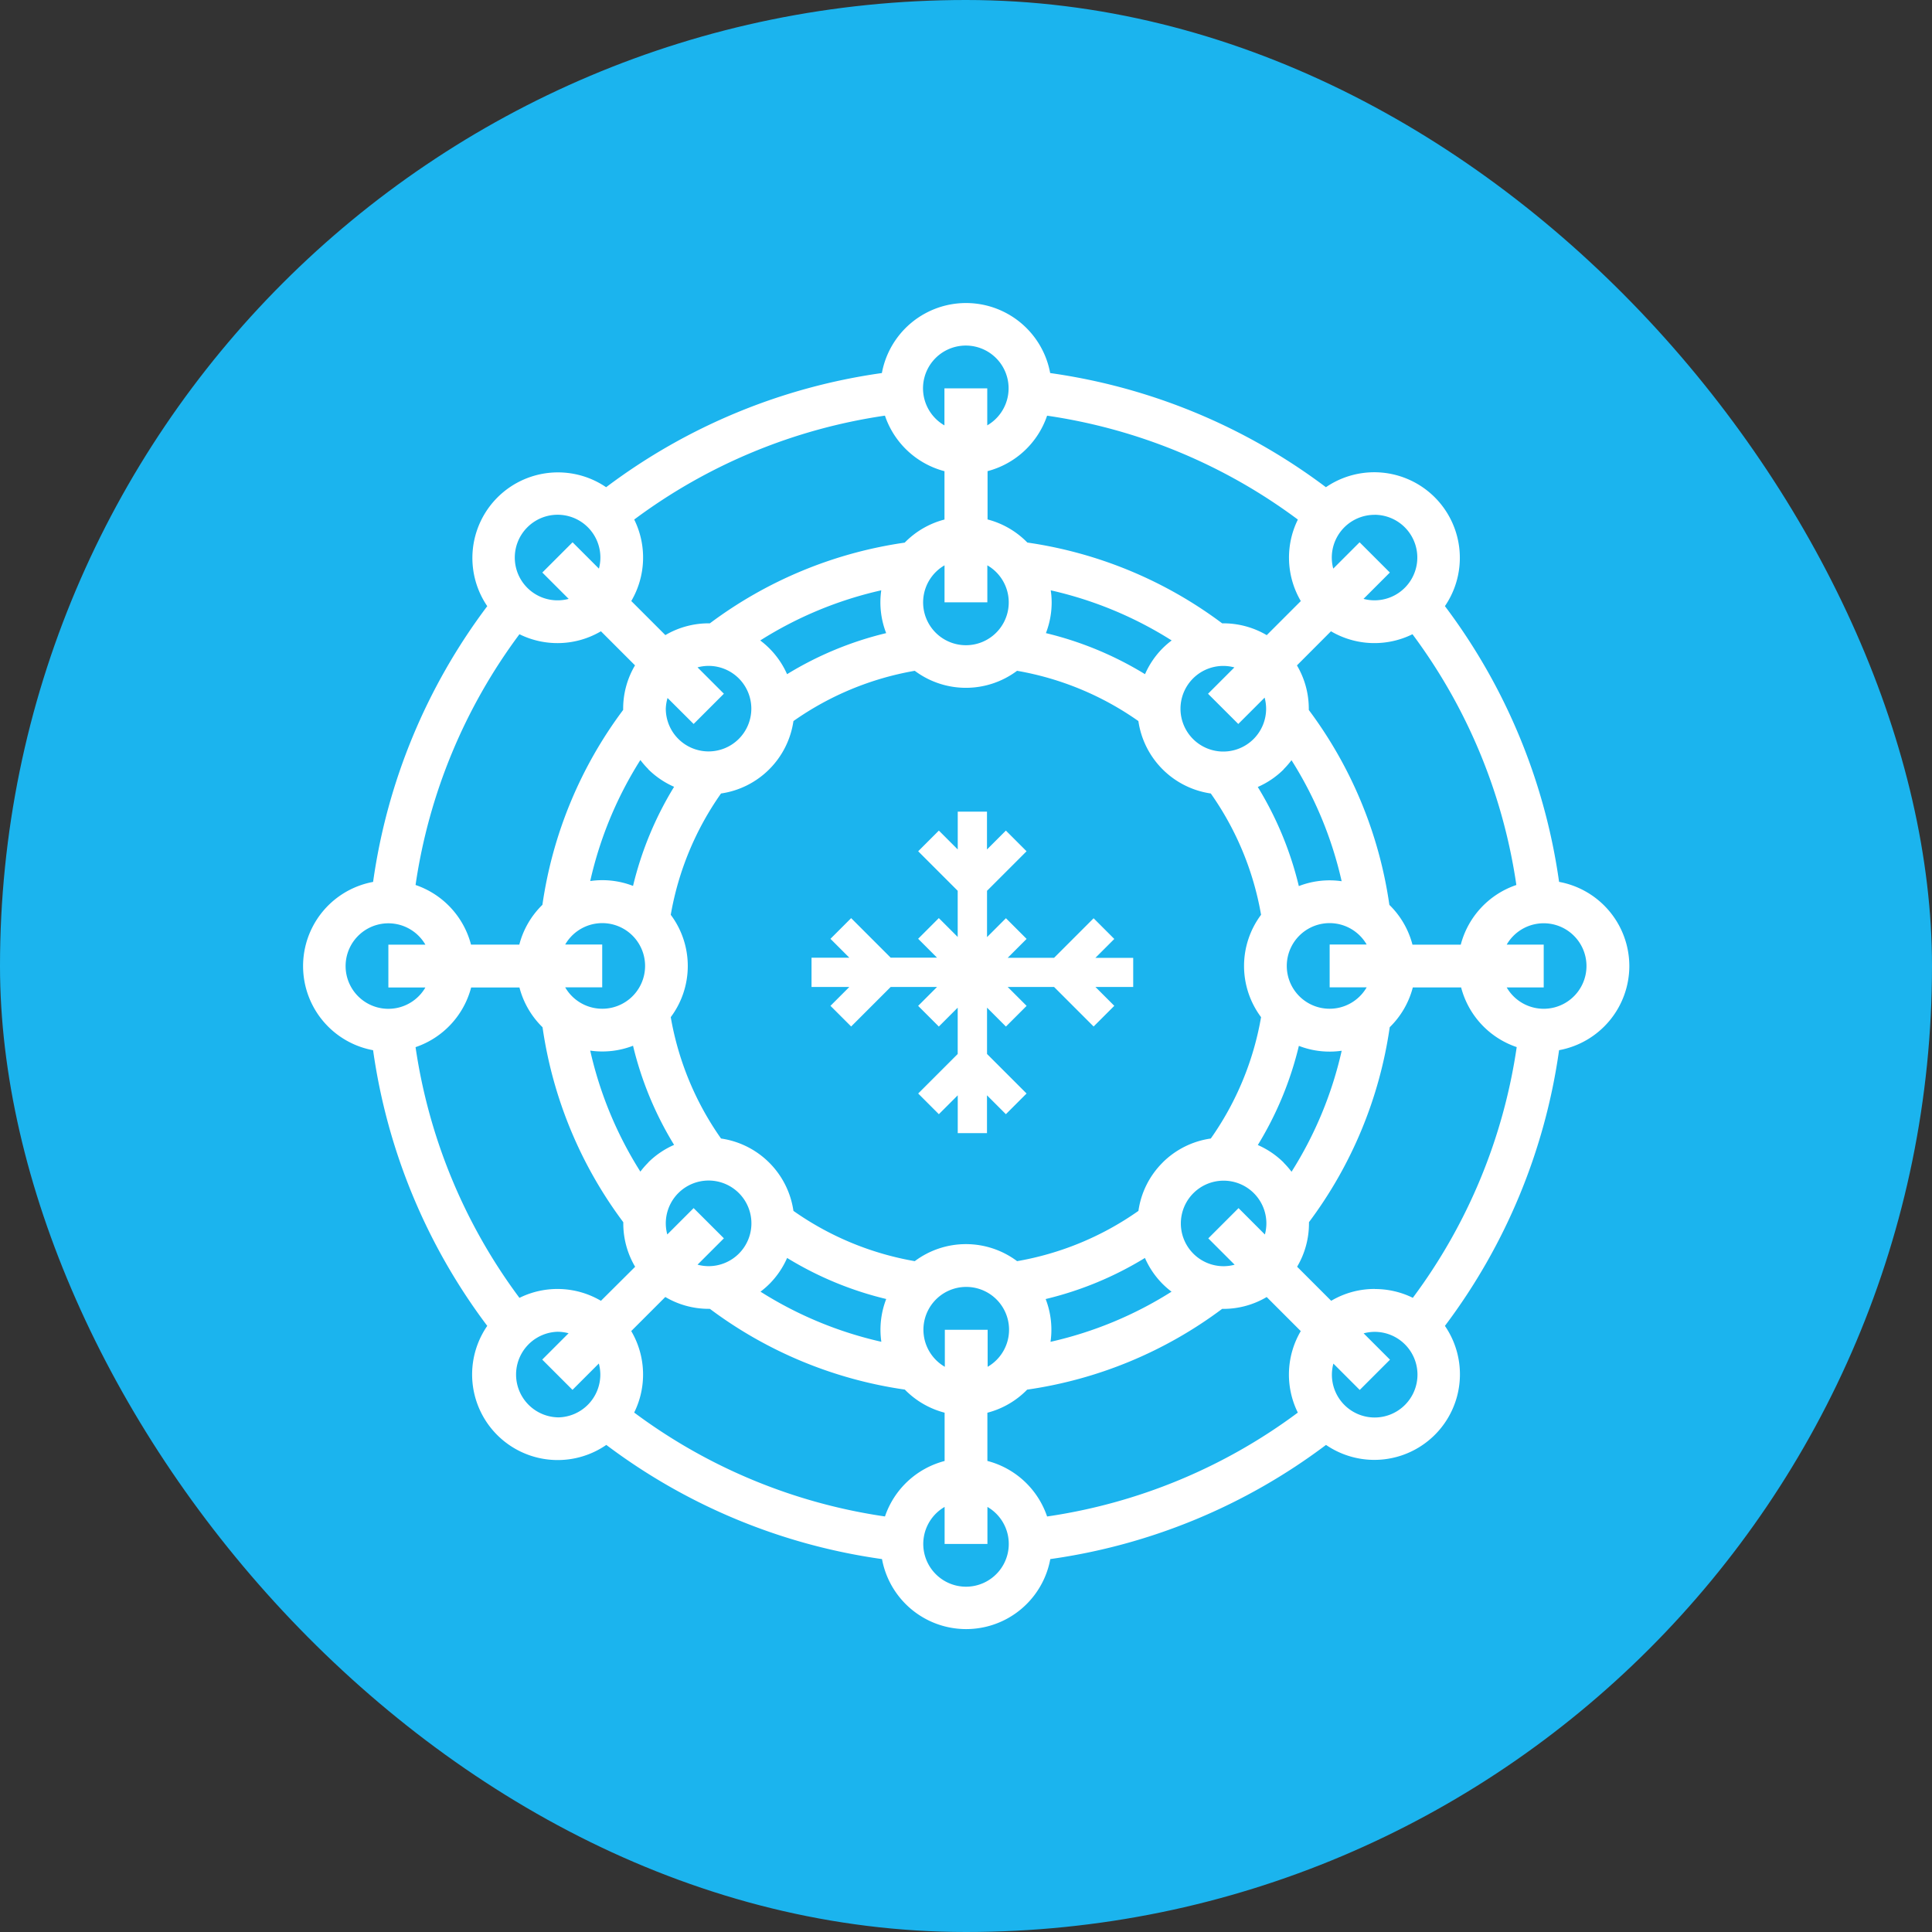 <svg xmlns="http://www.w3.org/2000/svg" width="44" height="44" viewBox="0 0 44 44"><rect x="0" y="0" width="44" height="44" fill="#333333" stroke="none"/><g id="Groupe_540" data-name="Groupe 540" transform="translate(-790 -4880)"><g id="Groupe_509" data-name="Groupe 509" transform="translate(-282 435)"><rect id="Rectangle_512" data-name="Rectangle 512" width="44" height="44" rx="22" transform="translate(1072 4445)" fill="#1bb4ee"></rect></g><g id="Groupe_513" data-name="Groupe 513" transform="translate(616.895 3628.64)"><path id="Trac&#xE9;_1362" data-name="Trac&#xE9; 1362" d="M257.976,183.975h-.861l.43-.43-.471-.471-.9.9h-1.056l.43-.43-.471-.471-.43.43v-1.055l.9-.9-.471-.471-.43.43v-.861h-.666v.861l-.43-.43-.471.471.9.9V183.5l-.43-.43-.471.471.43.43h-1.056l-.9-.9-.471.471.43.43h-.861v.666h.861l-.43.43.471.471.9-.9h1.056l-.43.43.471.471.43-.43v1.055l-.9.9.471.471.43-.43v.861h.666v-.861l.43.43.471-.471-.9-.9v-1.055l.43.43.471-.471-.43-.43h1.056l.9.9.471-.471-.43-.43h.861Z" transform="translate(-59.063 1089.199)" fill="#fff"></path><path id="Trac&#xE9;_1363" data-name="Trac&#xE9; 1363" d="M100.21,15.105a1.952,1.952,0,0,0-1.6-1.917,13.576,13.576,0,0,0-2.6-6.28A1.949,1.949,0,0,0,93.3,4.2a13.576,13.576,0,0,0-6.28-2.6,1.949,1.949,0,0,0-3.833,0,13.579,13.579,0,0,0-6.28,2.6A1.949,1.949,0,0,0,74.2,6.909a13.576,13.576,0,0,0-2.6,6.28,1.949,1.949,0,0,0,0,3.833A13.574,13.574,0,0,0,74.2,23.3a1.949,1.949,0,0,0,2.711,2.711,13.577,13.577,0,0,0,6.279,2.6,1.949,1.949,0,0,0,3.833,0,13.576,13.576,0,0,0,6.279-2.6A1.949,1.949,0,0,0,96.01,23.3a13.577,13.577,0,0,0,2.6-6.279,1.952,1.952,0,0,0,1.6-1.917Zm-5.8,7.354a1.936,1.936,0,0,0-.99.27l-.776-.776a1.937,1.937,0,0,0,.27-.99c0-.008,0-.016,0-.025a9.714,9.714,0,0,0,1.839-4.44,1.95,1.95,0,0,0,.526-.906h1.1a1.956,1.956,0,0,0,1.266,1.359,12.607,12.607,0,0,1-2.366,5.71,1.943,1.943,0,0,0-.866-.2Zm-3.1-1.841-.689.689.6.6a.981.981,0,0,1-.252.034.974.974,0,1,1,.975-.974.982.982,0,0,1-.034.252Zm-6.689,2.771v.843a.975.975,0,1,1,.975,0v-.843Zm-1.442.274a8.746,8.746,0,0,1-2.756-1.142,2.016,2.016,0,0,0,.206-.179,1.944,1.944,0,0,0,.4-.589,7.8,7.8,0,0,0,2.257.935,1.935,1.935,0,0,0-.111.975ZM78.9,20.618l-.6.6a.981.981,0,0,1-.034-.252.975.975,0,1,1,.975.974.982.982,0,0,1-.252-.034l.6-.6Zm-2.111,2.111a1.953,1.953,0,0,0-1.856-.067,12.605,12.605,0,0,1-2.366-5.71,1.958,1.958,0,0,0,1.266-1.359h1.1a1.951,1.951,0,0,0,.526.906,9.714,9.714,0,0,0,1.839,4.44c0,.008,0,.016,0,.025a1.936,1.936,0,0,0,.27.99Zm-4.222-9.47a12.6,12.6,0,0,1,2.366-5.711,1.954,1.954,0,0,0,1.856-.067l.776.776a1.937,1.937,0,0,0-.27.99c0,.008,0,.017,0,.025a9.715,9.715,0,0,0-1.839,4.439,1.95,1.95,0,0,0-.526.906h-1.1a1.956,1.956,0,0,0-1.266-1.359ZM78.9,9.592l.689-.689-.6-.6a.986.986,0,0,1,.251-.034.974.974,0,1,1-.974.974A.982.982,0,0,1,78.306,9Zm6.689-2.771V5.979a.975.975,0,1,1-.975,0v.843Zm1.442-.273a8.737,8.737,0,0,1,2.756,1.142,1.982,1.982,0,0,0-.207.179,1.944,1.944,0,0,0-.4.589,7.8,7.8,0,0,0-2.257-.935,1.94,1.94,0,0,0,.131-.7A1.915,1.915,0,0,0,87.033,6.548Zm4.273,3.044.6-.6a.981.981,0,0,1,.034.252.975.975,0,1,1-.974-.974.979.979,0,0,1,.251.034l-.6.6Zm2.111-2.111a1.955,1.955,0,0,0,1.856.067,12.6,12.6,0,0,1,2.366,5.711,1.958,1.958,0,0,0-1.266,1.359h-1.1a1.951,1.951,0,0,0-.526-.906A9.714,9.714,0,0,0,92.91,9.273c0-.008,0-.017,0-.025a1.936,1.936,0,0,0-.27-.99Zm-1.077,12.1a1.937,1.937,0,0,0-.589-.4,7.8,7.8,0,0,0,.935-2.258,1.935,1.935,0,0,0,.975.111,8.744,8.744,0,0,1-1.142,2.756,1.948,1.948,0,0,0-.179-.206Zm-2.757,0a1.934,1.934,0,0,0-.551,1.1,6.814,6.814,0,0,1-2.763,1.145,1.945,1.945,0,0,0-2.331,0,6.817,6.817,0,0,1-2.763-1.145,1.948,1.948,0,0,0-1.649-1.648,6.813,6.813,0,0,1-1.145-2.764,1.946,1.946,0,0,0,0-2.331,6.816,6.816,0,0,1,1.145-2.763,1.95,1.95,0,0,0,1.649-1.649,6.817,6.817,0,0,1,2.763-1.145,1.945,1.945,0,0,0,2.33,0,6.814,6.814,0,0,1,2.763,1.145,1.95,1.95,0,0,0,1.649,1.649,6.814,6.814,0,0,1,1.145,2.763,1.946,1.946,0,0,0,0,2.331,6.812,6.812,0,0,1-1.145,2.764,1.941,1.941,0,0,0-1.1.55Zm-11.715,0a1.945,1.945,0,0,0-.179.206,8.742,8.742,0,0,1-1.142-2.756,1.936,1.936,0,0,0,.975-.111,7.8,7.8,0,0,0,.935,2.258,1.935,1.935,0,0,0-.589.4Zm0-8.958a1.949,1.949,0,0,0,.589.4,7.8,7.8,0,0,0-.935,2.257,1.935,1.935,0,0,0-.975-.111,8.742,8.742,0,0,1,1.142-2.756,1.985,1.985,0,0,0,.179.206Zm-1.891,3.992a.975.975,0,1,1,0,.975h.843v-.975Zm16.362-3.992a1.946,1.946,0,0,0,.179-.206,8.743,8.743,0,0,1,1.142,2.756,1.935,1.935,0,0,0-.975.111,7.8,7.8,0,0,0-.935-2.257,1.937,1.937,0,0,0,.589-.4Zm1.891,4.967a.975.975,0,1,1,0-.975h-.843v.975ZM83.285,7.523a7.8,7.8,0,0,0-2.257.935,1.943,1.943,0,0,0-.611-.768,8.741,8.741,0,0,1,2.756-1.142,1.933,1.933,0,0,0,.112.975Zm3.636,15.165a7.8,7.8,0,0,0,2.257-.935,1.948,1.948,0,0,0,.4.589,1.974,1.974,0,0,0,.206.179,8.742,8.742,0,0,1-2.756,1.142,1.937,1.937,0,0,0-.111-.975Zm12.313-7.583a.974.974,0,0,1-1.817.487h.843v-.975h-.843a.974.974,0,0,1,1.817.487ZM94.407,4.828a.974.974,0,1,1-.251,1.915l.6-.6-.689-.689-.6.6a.973.973,0,0,1,.94-1.225ZM86.95,2.571a12.6,12.6,0,0,1,5.711,2.366,1.957,1.957,0,0,0,.067,1.856l-.776.776A1.949,1.949,0,0,0,90.937,7.3,9.712,9.712,0,0,0,86.5,5.46a1.95,1.95,0,0,0-.906-.526v-1.1A1.956,1.956,0,0,0,86.95,2.571ZM85.1.974a.974.974,0,0,1,.487,1.817V1.949h-.975v.843A.974.974,0,0,1,85.1.974Zm-.487,2.862v1.1a1.95,1.95,0,0,0-.906.526A9.716,9.716,0,0,0,79.27,7.3a1.948,1.948,0,0,0-1.014.268l-.776-.776a1.957,1.957,0,0,0,.067-1.856A12.6,12.6,0,0,1,83.257,2.57a1.955,1.955,0,0,0,1.359,1.266Zm-9.5,1.277a.974.974,0,0,1,1.63.941l-.6-.6-.689.689.6.6a.974.974,0,0,1-.941-1.63Zm-4.139,9.992a.974.974,0,0,1,1.817-.487h-.843v.975h.843a.974.974,0,0,1-1.817-.487ZM75.8,25.383a.975.975,0,0,1,0-1.949.982.982,0,0,1,.252.034l-.6.6.689.689.6-.6a.982.982,0,0,1,.034.252.975.975,0,0,1-.975.975Zm7.456,2.257a12.6,12.6,0,0,1-5.71-2.366,1.953,1.953,0,0,0-.067-1.856l.776-.776a1.937,1.937,0,0,0,.99.27h.025a9.714,9.714,0,0,0,4.44,1.839,1.951,1.951,0,0,0,.906.526v1.1a1.956,1.956,0,0,0-1.359,1.265Zm1.847,1.6a.974.974,0,0,1-.487-1.817v.843h.975v-.843a.974.974,0,0,1-.487,1.817Zm.487-2.862v-1.1a1.949,1.949,0,0,0,.906-.526,9.714,9.714,0,0,0,4.44-1.839h.025a1.936,1.936,0,0,0,.99-.27l.776.776a1.953,1.953,0,0,0-.067,1.856,12.6,12.6,0,0,1-5.71,2.366,1.956,1.956,0,0,0-1.359-1.265ZM95.1,25.1a.974.974,0,0,1-1.664-.689.982.982,0,0,1,.034-.252l.6.6.689-.689-.6-.6a.982.982,0,0,1,.252-.034A.975.975,0,0,1,95.1,25.1Z" transform="translate(110.002 1258.256)" fill="#fff"></path></g></g></svg>